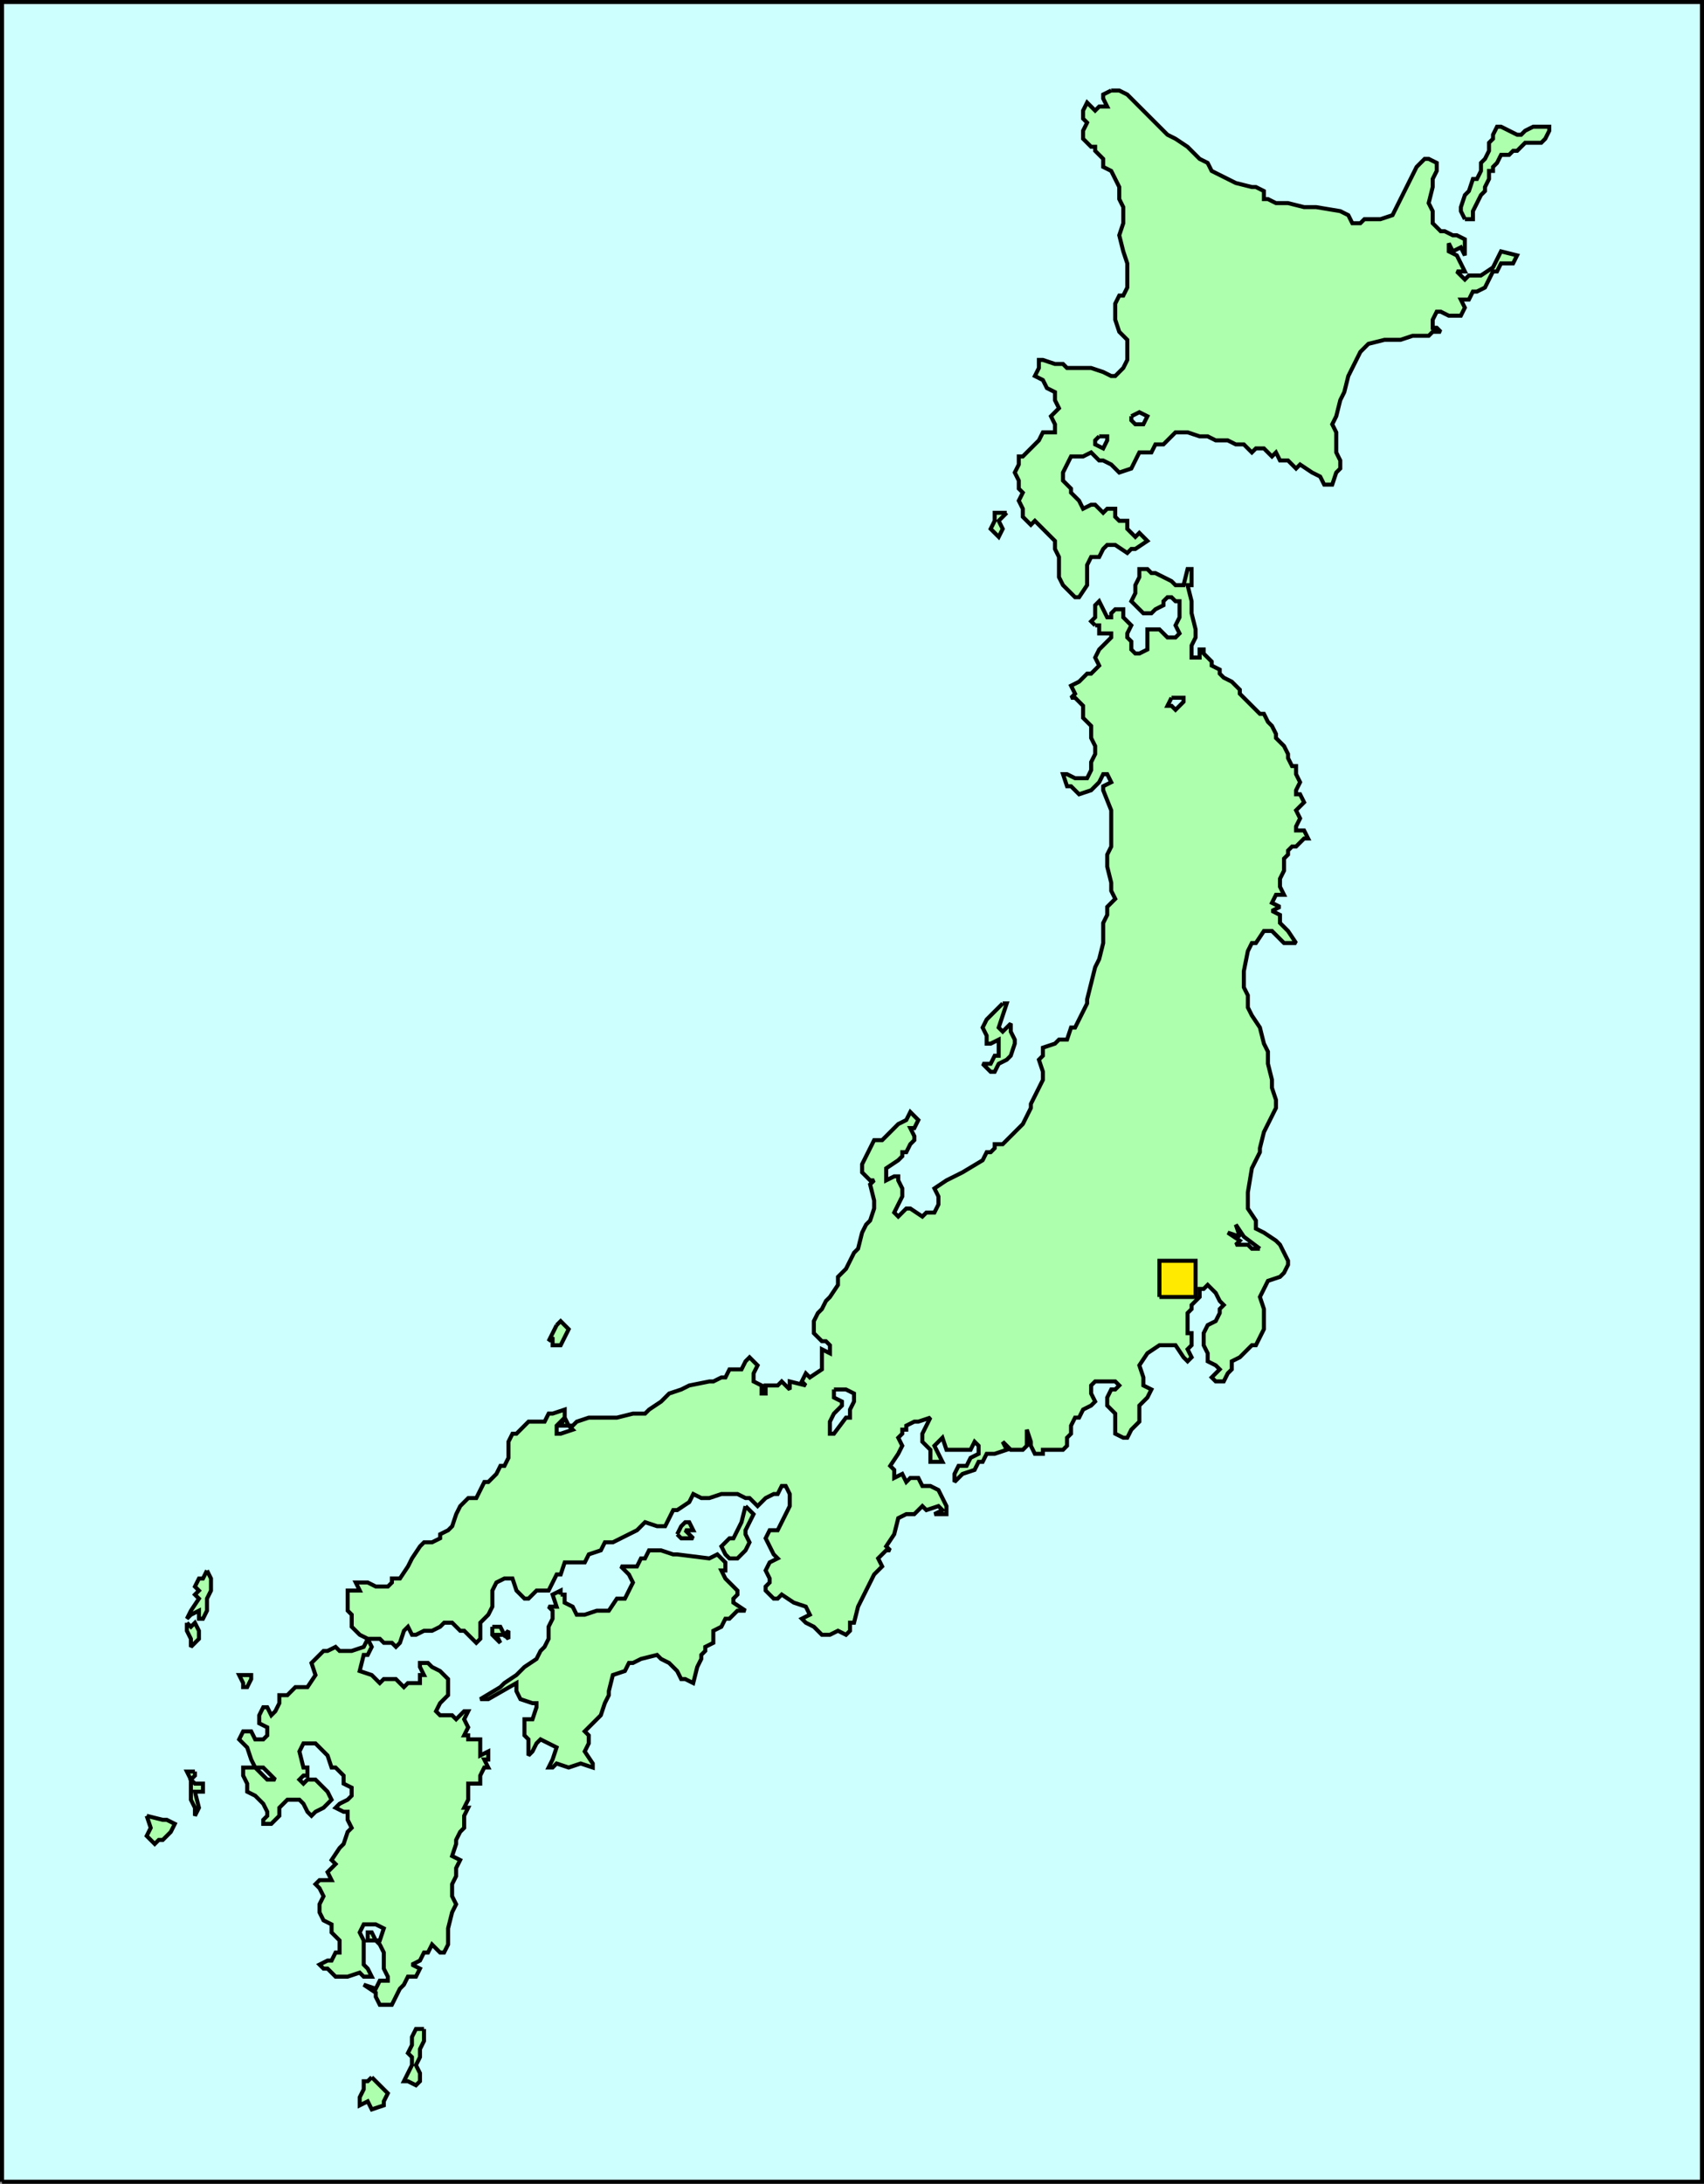 <svg xmlns="http://www.w3.org/2000/svg" width="424" height="543" version="1.2"><rect width="100%" height="100%" fill="#808080" stroke="none"/><g fill="none" fill-rule="evenodd" stroke="#000" stroke-miterlimit="2" font-family="'Sans Serif'" font-size="12.5" font-weight="400"><path fill="#ceffff" d="M.5 542.5V.5h423v542H.5" vector-effect="non-scaling-stroke"/><path fill="#adffad" d="m272.5 155.5-1-1 1-1v-3l1-1 1 2 1 2h1v-1l1-1h2v2l2 2-1 2v1l1 1v2l1 1h1l2-1v-5h3l1 1 1 1h2l1-1-1-2 1-2v-4h-1l-1-1h-1l-1 1v1l-2 1-1 1h-2l-1-1-1-1-1-1 1-2v-2l1-2v-2h2l1 1h1l2 1 2 1 1 1h2l1-4h1v4h-1l1 4v3l1 4v2l-1 2v3h2v-2h1v1l2 2v1l2 1v1l1 1 2 1 2 2v1l2 2 1 1 2 2h1l1 2 1 1 1 2v1l1 1 1 1 1 2v1l1 2h1v2l1 2-1 2v1h1l1 2-1 1-1 1 1 2-1 2v1h2l1 2h-1l-2 2h-1l-1 1v1l-1 1v3l-1 2v2l1 2h-2l-1 2 2 1-2 1 2 1v2l2 2 2 3h-3l-1-1-2-2h-2l-2 3h-1l-1 2-1 5v4l1 2v3l1 2 2 3 1 4 1 2v3l1 4v2l1 3v2l-1 2-1 2-1 2-1 4v1l-1 2-1 2-1 6v4l2 3v2l2 1 3 2 1 1 2 4v1l-1 2-1 1-3 1-1 2-1 2 1 3v5l-1 2-1 2h-1l-1 1-1 1-1 1-2 1v2l-1 1-1 2h-2l-1-1 1-1 1-1-1-1-2-1v-2l-1-2v-3l1-2 2-1 1-2v-1l1-1-1-1-1-2-2-2-1 1h-1v2l-2 2v1l-1 1v5h1v3l-1 1 1 2-1 1-1-1-2-3h-4l-3 2-2 3 1 3v2l2 1-1 2-2 2v4l-2 2-1 2h-1l-2-1v-5l-2-2v-2l1-2h1l1-1-1-1h-5l-1 1v2l1 2-1 1-2 1-1 2h-1l-1 2v2l-1 1v2l-1 1h-5v1h-2l-1-2v-1l-1-3v4l-1 1h-3l-2-2 1 2-3 1h-2l-1 2h-1l-1 2-3 1-2 2v-2l1-2h2l1-2 2-1v-2l-1-1-1 2h-6l-1-3-2 2 2 4h-3v-3l-1-1-1-1v-2l1-2 1-2-3 1h-1l-2 1v1h-1v1l-1 1 1 2-1 2-2 3 1 1v2l2-1 1 2 1-1h2l1 2h2l2 1 1 2 1 2v2h-3l2-1-1-1-3 1-1-1-2 2h-2l-2 1-1 4-2 3 1 1h-1l-2 2 1 2-2 2-1 2-1 2-1 2-1 2-1 4h-1v2l-1 1-2-1-2 1h-2l-2-2-2-1-1-1 2-1-1-2-3-1-3-2-1 1h-1l-2-2v-1l1-1v-1l-1-2 1-2 2-1-1-1-1-2-1-2 1-2h2l1-2 2-4v-3l-1-2h-1l-1 2h-1l-2 1-2 2-2-2h-1l-2-1h-4l-3 1h-2l-2-1-1 2-3 2h-1l-1 2-1 2h-2l-3-1-2 2-2 1-4 2h-2l-1 2-3 1-1 2h-5l-1 3h-1l-1 2-1 2h-3l-2 2h-1l-2-2-1-3h-2l-2 1-1 2v4l-1 2-2 2v4l-1 1-2-2-1-1h-1l-2-2h-2l-1 1-2 1h-2l-2 1h-1l-1-2-1 1-1 3-1 1-1-1h-2l-1-1h-3l-2-1-1-1-1-1v-3l-1-1v-5h3l-1-2h3l2 1h3l1-1v-1h2l2-3 1-2 2-3 1-1h2l2-1v-1l2-1 1-1 1-3 1-2 2-2h2l1-2 1-2h1l2-2 1-2h1l1-2v-4l1-2h1l3-3h4l1-2h1l3-1v2l-2 2v2h1l3-1-1-1h-2l1-2 1 2h1l1-1 3-1h7l4-1h3l1-1 3-2 2-2 3-1 2-1 5-1h1l2-1h1l1-2h3l1-2 1-1 2 2-1 2v2l2 1v2h1v-2h3l1-1 2 2v-2l4 1-1-1 1-2 1 1 3-2v-5l2 1v-2l-1-1h-1l-2-2v-3l1-2 1-1 1-2 1-1 2-3v-2l2-2 2-4 1-1 1-4 1-2 1-1 1-3v-2l-1-4 1-1h-1l-2-2v-2l2-4 1-2h2l2-2 2-2 2-1 1-2 2 2-1 2h-1l1 2v1l-1 1-1 2h-1v1l-1 1-3 2v3l2-1h1v1l1 2v2l-1 2-1 2 1 1 2-2h1l3 2 1-1h2l1-2v-2l-1-2 3-2 4-2 5-3 1-2h1l1-1v-1h2l5-5 2-4v-1l1-2 1-2 1-2v-2l-1-3 1-1v-2l3-1 1-1h2l1-3h1l1-2 1-2 1-2v-1l1-4 1-4 1-2 1-4v-5l1-2v-2l2-2-1-2v-2l-1-4v-3l1-2v-9l-2-5v-1l2-1-1-2h-1l-1 2-1 1-1 1-3 1-2-2h-1l-1-3h1l2 1h3l1-2v-2l1-2v-2l-1-2v-3l-2-2v-3l-1-1-1-1h-1l1-1-1-2 2-1 1-1 1-1h1l2-2-1-2 1-2 3-3v-1h-3v-2h-1m92-101h2v-2l1-2 1-2 1-1v-1l1-2v-2h1v-1l1-1 1-2h2l1-1h1l1-1 1-1h4l1-1 1-2v-1h-4l-2 1-1 1h-1l-2-1-2-1h-1l-1 2v1l-1 1v2l-1 2-1 1v2l-1 2h-1l-1 3-1 1-1 3v1l1 2" vector-effect="non-scaling-stroke"/><path fill="#adffad" d="m276.5 22.5-2 1v1l1 2h-2l-1 1-2-2-1 2v2l1 1-1 2v2l2 2h1v1l2 2v2l2 1 2 4v3l1 2v4l-1 3 1 4 1 3v6l-1 2h-1l-1 2v4l1 3 2 2v5l-1 2-2 2h-1l-2-1-3-1h-6l-1-1h-2l-3-1h-1v2l-1 2 2 1 1 2 2 1v2l1 2-2 2 1 2v2h-3l-1 2-4 4h-1v2l-1 2 1 2v2l1 1-1 2 1 2v2l2 2 1-1 2 2 1 1 2 2v2l1 2v5l1 2 3 3h1l2-3v-5l1-2h2l1-2 1-1h2l3 2 1-1h1l3-2-2-2-1 1-2-2v-2h-2l-1-1v-2h-2l-1 1-2-2h-1l-2 1-1-2-2-2v-1l-2-2v-2l1-2 1-2h3l2-1 2 2h1l2 1 2 2 3-1 1-2 1-2h3l1-2h2l3-3h3l3 1h2l2 1h3l2 1h2l2 2 1-1h2l2 2 1-1 1 2h2l2 2 1-1 3 2 2 1 1 2h2l1-3 1-1v-2l-1-2v-5l-1-2 1-2 1-4 1-2 1-4 1-2 1-2 1-2 2-2 4-1h4l3-1h4l1-1h2l-1-1h-1v-2l1-2h1l2 1h3l1-2-1-2h2l1-2h1l2-1 1-2 1-2h1l1-2h3l1-2-4-1-1 2-1 2-3 2h-3l-1 1-2-2h2l-1-2-1-2-2-1v-2l1 2 2-1 1 2v-4l-2-1h-1l-2-1h-1l-2-2v-3l-1-2 1-4v-2l1-2v-2l-2-1h-1l-2 2-2 4-1 2-1 2-1 2-1 2-3 1h-4l-1 1h-2l-1-2-2-1-6-1h-3l-4-1h-3l-2-1h-1v-2l-2-1h-1l-4-1-4-2-2-1-1-2-2-1-2-2-1-1-3-2-2-1-2-2-1-1-2-2-3-3-2-2-2-1h-2m-137 374h1v2l2 1 1 2h2l3-1h3l2-3h2l1-2 1-2-1-2-2-2h4l1-2h1l1-2h3l3 1h1l8 1 2-1 2 2v2h-1l1 2 1 1 2 2v1l-1 1v1l3 2h-2l-2 2h-1l-1 2-2 1v3l-2 1v1l-1 1v1l-1 2-1 4-2-1h-1l-1-2-2-2-2-1-1-1-4 1-2 1h-1l-1 2-3 1-1 4v1l-1 2-1 3-2 2-2 2 1 1v2l-1 2 2 3v1l-3-1-3 1-3-1-1 1h-1l1-2 1-3-4-2-1 1-1 2-1 1v-4l-1-1v-4h2l1-3v-1h-1l-3-1-1-2v-2l-7 4h-2l5-3 1-1 3-2 2-2 3-2 1-2 1-1 1-2v-3l1-2v-2l-1-1h2l-1-3 2-1v1m-48 11 1 2-1 2h-1l-1 4 3 1 2 2 1-1h3l2 2 1-1h3v-2h1l-1-2v-1h2l1 1 2 1 2 2v4l-1 1-1 1-1 2 1 1h3l1 1 1-1 1-1h1l-1 2 1 2-1 2h1v1h3v4l2-1v2h-1l1 2h-1l-1 2v2h-3v4l-1 2h1l-1 2v3l-1 1-1 2v1l-1 3 2 1-1 2v2l-1 2v3l1 2-1 2-1 4v4l-1 2h-1l-2-2-1 2h-1l-1 2-2 1 2 1-1 2h-2l-1 2-1 1-1 2-1 2h-3l-1-2v-1l-3-2 3 1 1-2h2v-1l-1-2v-4l-1-2-1-1h-2v-2h1l1 2h1l1-3-2-1h-3l-1 2 1 2v6l1 1 1 2h-2l-1-1-3 1h-3l-1-1-1-1h-1l-1-1 2-1h1l1-2h1v-3l-1-1-1-1v-2l-2-1-1-2v-2l1-2-1-2-1-1 1-1h3l-1-2 2-2-1-1 2-3 1-1 1-3 1-1-1-2v-2h-1l-2-1 1-1 2-1 1-1v-2l-2-1v-2l-2-2h-1l-1-3-1-1-2-2h-3l-1 2 1 4h1v2h-1l-1 1 1 1 1-1h2l2 2 1 1 1 2-1 1-1 1-2 1-1 1-1-1-1-2-1-1h-3l-2 2v2l-2 2h-2v-1l1-1v-1l-1-2-1-1-1-1-2-1v-2l-1-2v-2h3l2 2 1 1h2l-1-1-1-1-1-1h-2l-1-2-1-3-2-2 1-2h2l1 2h2l1-1v-2l-2-1v-2l1-2h1l1 2 1-1 1-2v-2h2l2-2h3l2-3-1-3 2-2 1-1h1l2-1 1 1h3l3-1 1-2m158-158h1l-2 6 1 1 2-2v2l1 2v1l-1 3-1 1-2 1-1 2h-1l-2-2h2l1-2h1v-4l-2 1h-1v-2l-1-2 1-2 4-4m-64 125 2 2-1 2-1 2v1l1 2-1 2-2 2h-2l-1-1-1-2 2-2h1l1-2 1-2 1-4m-134 16-1 2h-1l-1 2 1 1-1 1 1 1-2 3-1 2 1-1 2-1v2h1l1-2v-3l1-2v-3l-1-2m-5 13 1 1 1-1 1 2v2l-1 1-1 1v-2l-1-2v-2m122-22 1-2 1-1h1l1 2h-2l2 2h-3l-1-1m-46 23h2l1 2 1-1v2l-1-1h-2l1 2-2-2v-2m-17 100v3l-1 2v2l-1 2 1 2v2l-1 1-2-1h-1l1-2 1-2v-2l-1-1 1-2v-2l1-2h2m-13 12 4 4-1 2v1l-3 1-1-2-2 1v-2l1-2v-2h1l1-1m-56-65 4 1h1l2 1-1 2-2 2h-1l-1 1-2-2 1-2-1-3m12-11v1l-1 1 1 1h2v2h-2l1 4-1 2v-2l-1-2v-5l-1-2h2m13-24h1v1l-1 2h-1v-1l-1-2h2m77-87 1-1 2 2-1 2-1 2h-2v-2l-1 1 1-2 1-2m112-202h-3v2l-1 2 2 2 1-2-1-2 2-2" vector-effect="non-scaling-stroke"/><path fill="#ceffff" d="M207.5 345.5h3l2 1v2l-1 2v2h-1l-3 4h-1v-3l1-2 1-1 1-1v-1l-2-1v-2m84-172h3v1l-1 1-1 1-1-1h-1l1-2m-10-70 2-1 2 1-1 2h-2l-1-1v-1m-8 5h2v1l-1 2-2-1v-1l1-1m40 202-4-3-2-3 1 3-3-1 3 2-1 1h3l1 1h2" vector-effect="non-scaling-stroke"/><path fill="#ffea00" d="M288.5 322.5v-9h9v9h-9" vector-effect="non-scaling-stroke"/></g></svg>
